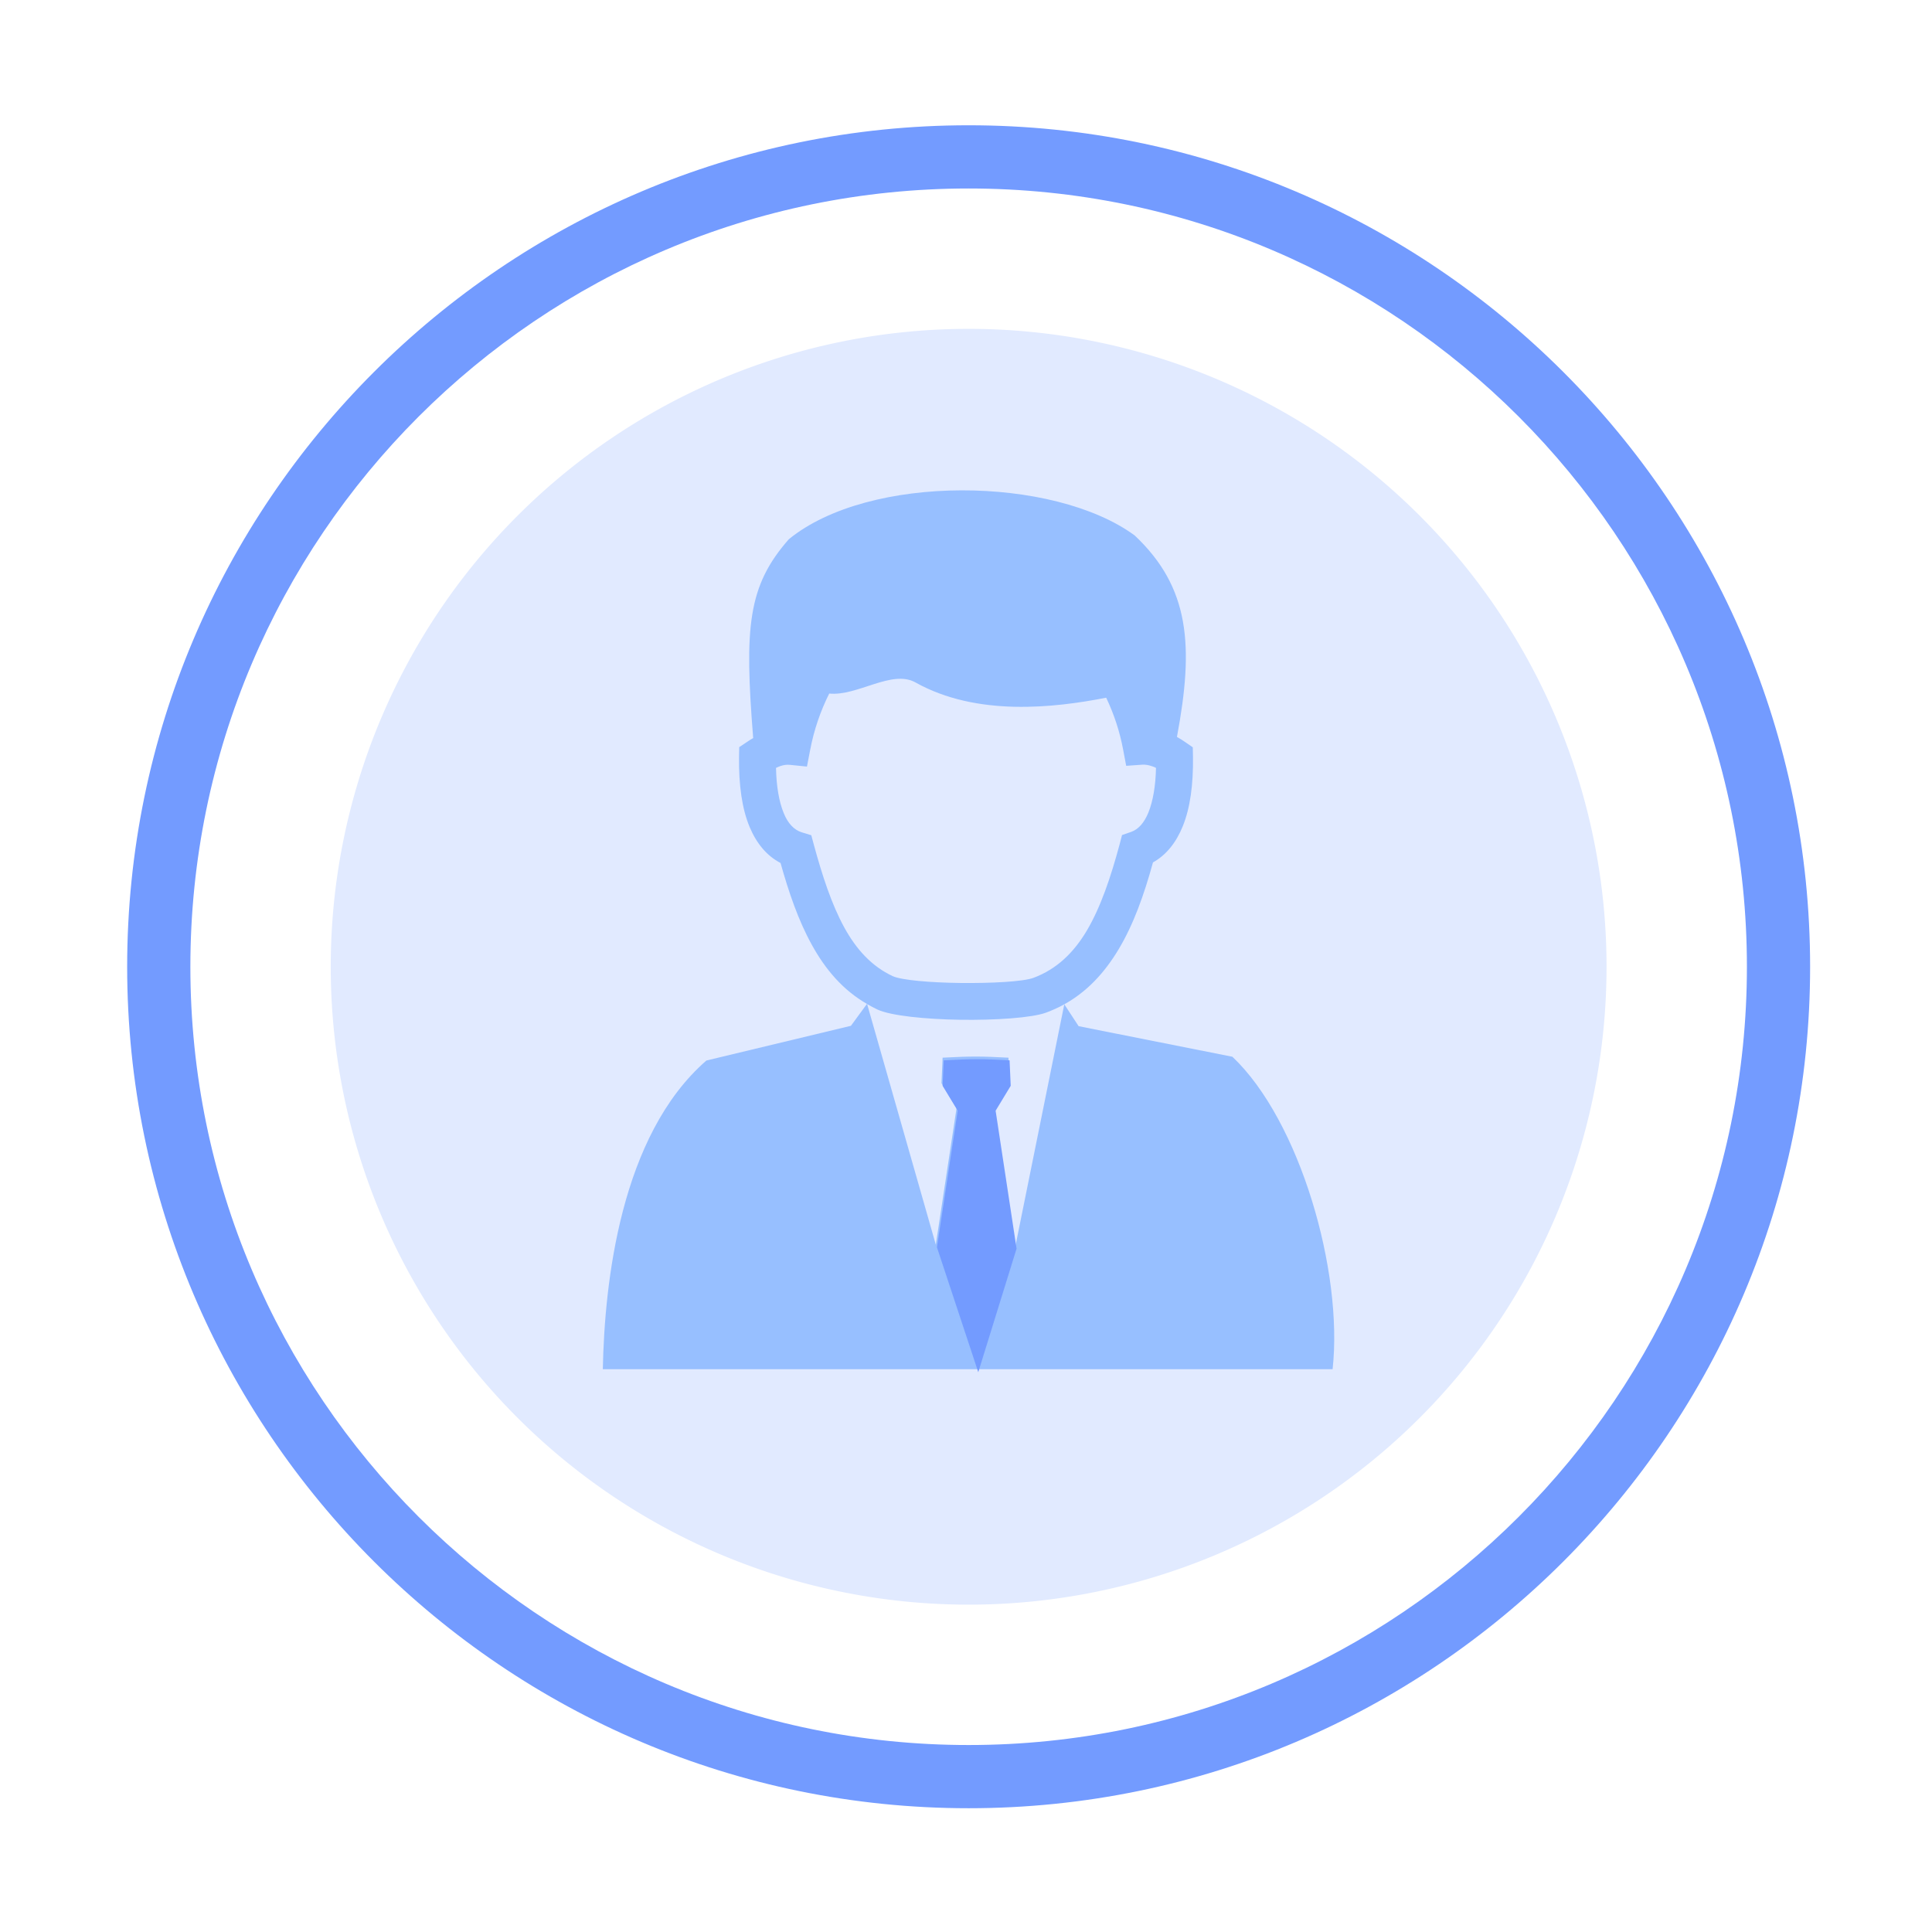 <?xml version="1.0" standalone="no"?><!DOCTYPE svg PUBLIC "-//W3C//DTD SVG 1.1//EN" "http://www.w3.org/Graphics/SVG/1.1/DTD/svg11.dtd"><svg t="1694159423430" class="icon" viewBox="0 0 1024 1024" version="1.1" xmlns="http://www.w3.org/2000/svg" p-id="20638" xmlns:xlink="http://www.w3.org/1999/xlink" width="200" height="200"><path d="M513.4 512.4m-338.1 0a338.1 338.1 0 1 0 676.2 0 338.1 338.1 0 1 0-676.2 0Z" fill="#E1EAFF" p-id="20639"></path><path d="M513.4 66.4c-245.9 0-446 200.1-446 446s200.1 446 446 446 446-200.1 446-446-200.1-446-446-446z m0 858.5c-227.4 0-412.5-185-412.5-412.5s185-412.5 412.5-412.5 412.5 185 412.5 412.5-185.1 412.5-412.5 412.5z" fill="#739BFF" p-id="20640"></path><path d="M653.2 560.1l-81.5-16.2-7.6-11.6-25.9 128.1-11.1-73.1 8-13.2-0.6-13.5c-15.2-0.8-19.7-0.8-34.9 0l-0.6 13.5 8 13.2-11 72.4-36.4-127.5c1.8 1 3.6 2 5.5 2.9 7.2 3.3 25.4 5.1 43.5 5.4 18.8 0.3 38.3-1 45.9-3.8 3.4-1.3 6.6-2.7 9.6-4.4 12.1-6.7 21.3-16.7 28.7-29 8-13.3 13.6-29.1 18.3-46.2 7-3.9 12.3-10.5 15.8-19.2 3.9-9.6 5.6-22 5.4-36.7l-0.1-5.1-4.2-2.9c-1.4-1-2.8-1.8-4.2-2.6 9-48 7-79.1-22.4-106.8-43.1-31.6-140.7-32.8-183.3 2-21.8 24.8-23.6 46.6-18.9 105.4-1.1 0.6-2.2 1.3-3.2 2l-4.2 2.8-0.1 5.1c-0.2 15 1.6 27.6 5.6 37.2 3.7 8.8 9.1 15.3 16.4 19.1 4.4 15.7 9.5 30.6 16.6 43.4 7.2 13.1 16.5 24 29.2 31.3l-8.5 11.6-76.6 18.4c-45.6 39.7-54 117.9-54.9 163.6h386.8C712 673.9 689 594 653.2 560.1z m-205.7-68.5c-6.8-12.4-11.7-27.6-16.1-43.7l-1.4-5.2-5.2-1.6c-4-1.3-7.2-4.7-9.4-10.1-2.5-6.1-3.9-14.2-4.1-24 0.8-0.4 1.6-0.7 2.4-1 1.8-0.6 3.5-0.8 5.1-0.6l8.9 0.9 1.7-8.8c2-10.6 5.5-20.7 10.1-29.9 14.9 1.5 33.2-12.9 45.7-5.9 32.5 18.2 73.5 13.5 101.1 8.1 4.2 8.8 7.2 18 9 27.6l1.6 8.5 8.6-0.6c1.6-0.1 3.3 0.2 5 0.8 0.7 0.2 1.5 0.5 2.2 0.9-0.2 9.6-1.6 17.6-4 23.6-2.2 5.4-5.2 8.9-9.1 10.3l-4.9 1.7-1.3 5c-4.7 17.4-10 33.2-17.4 45.7-6.9 11.6-15.9 20.4-28.3 25-5.5 2-22.2 2.9-39 2.7-15.8-0.2-30.8-1.5-35.5-3.6-11.2-5.2-19.4-14.3-25.7-25.8z" fill="#97BFFF" p-id="20641"></path><path d="M518.5 727.3l20.3-65.5-11.1-73.1 8-13.2-0.6-13.5c-15.2-0.8-19.7-0.8-34.9 0l-0.6 13.5 8 13.2-11 72.4 21.9 66.2z" fill="#739BFF" p-id="20642"></path></svg>